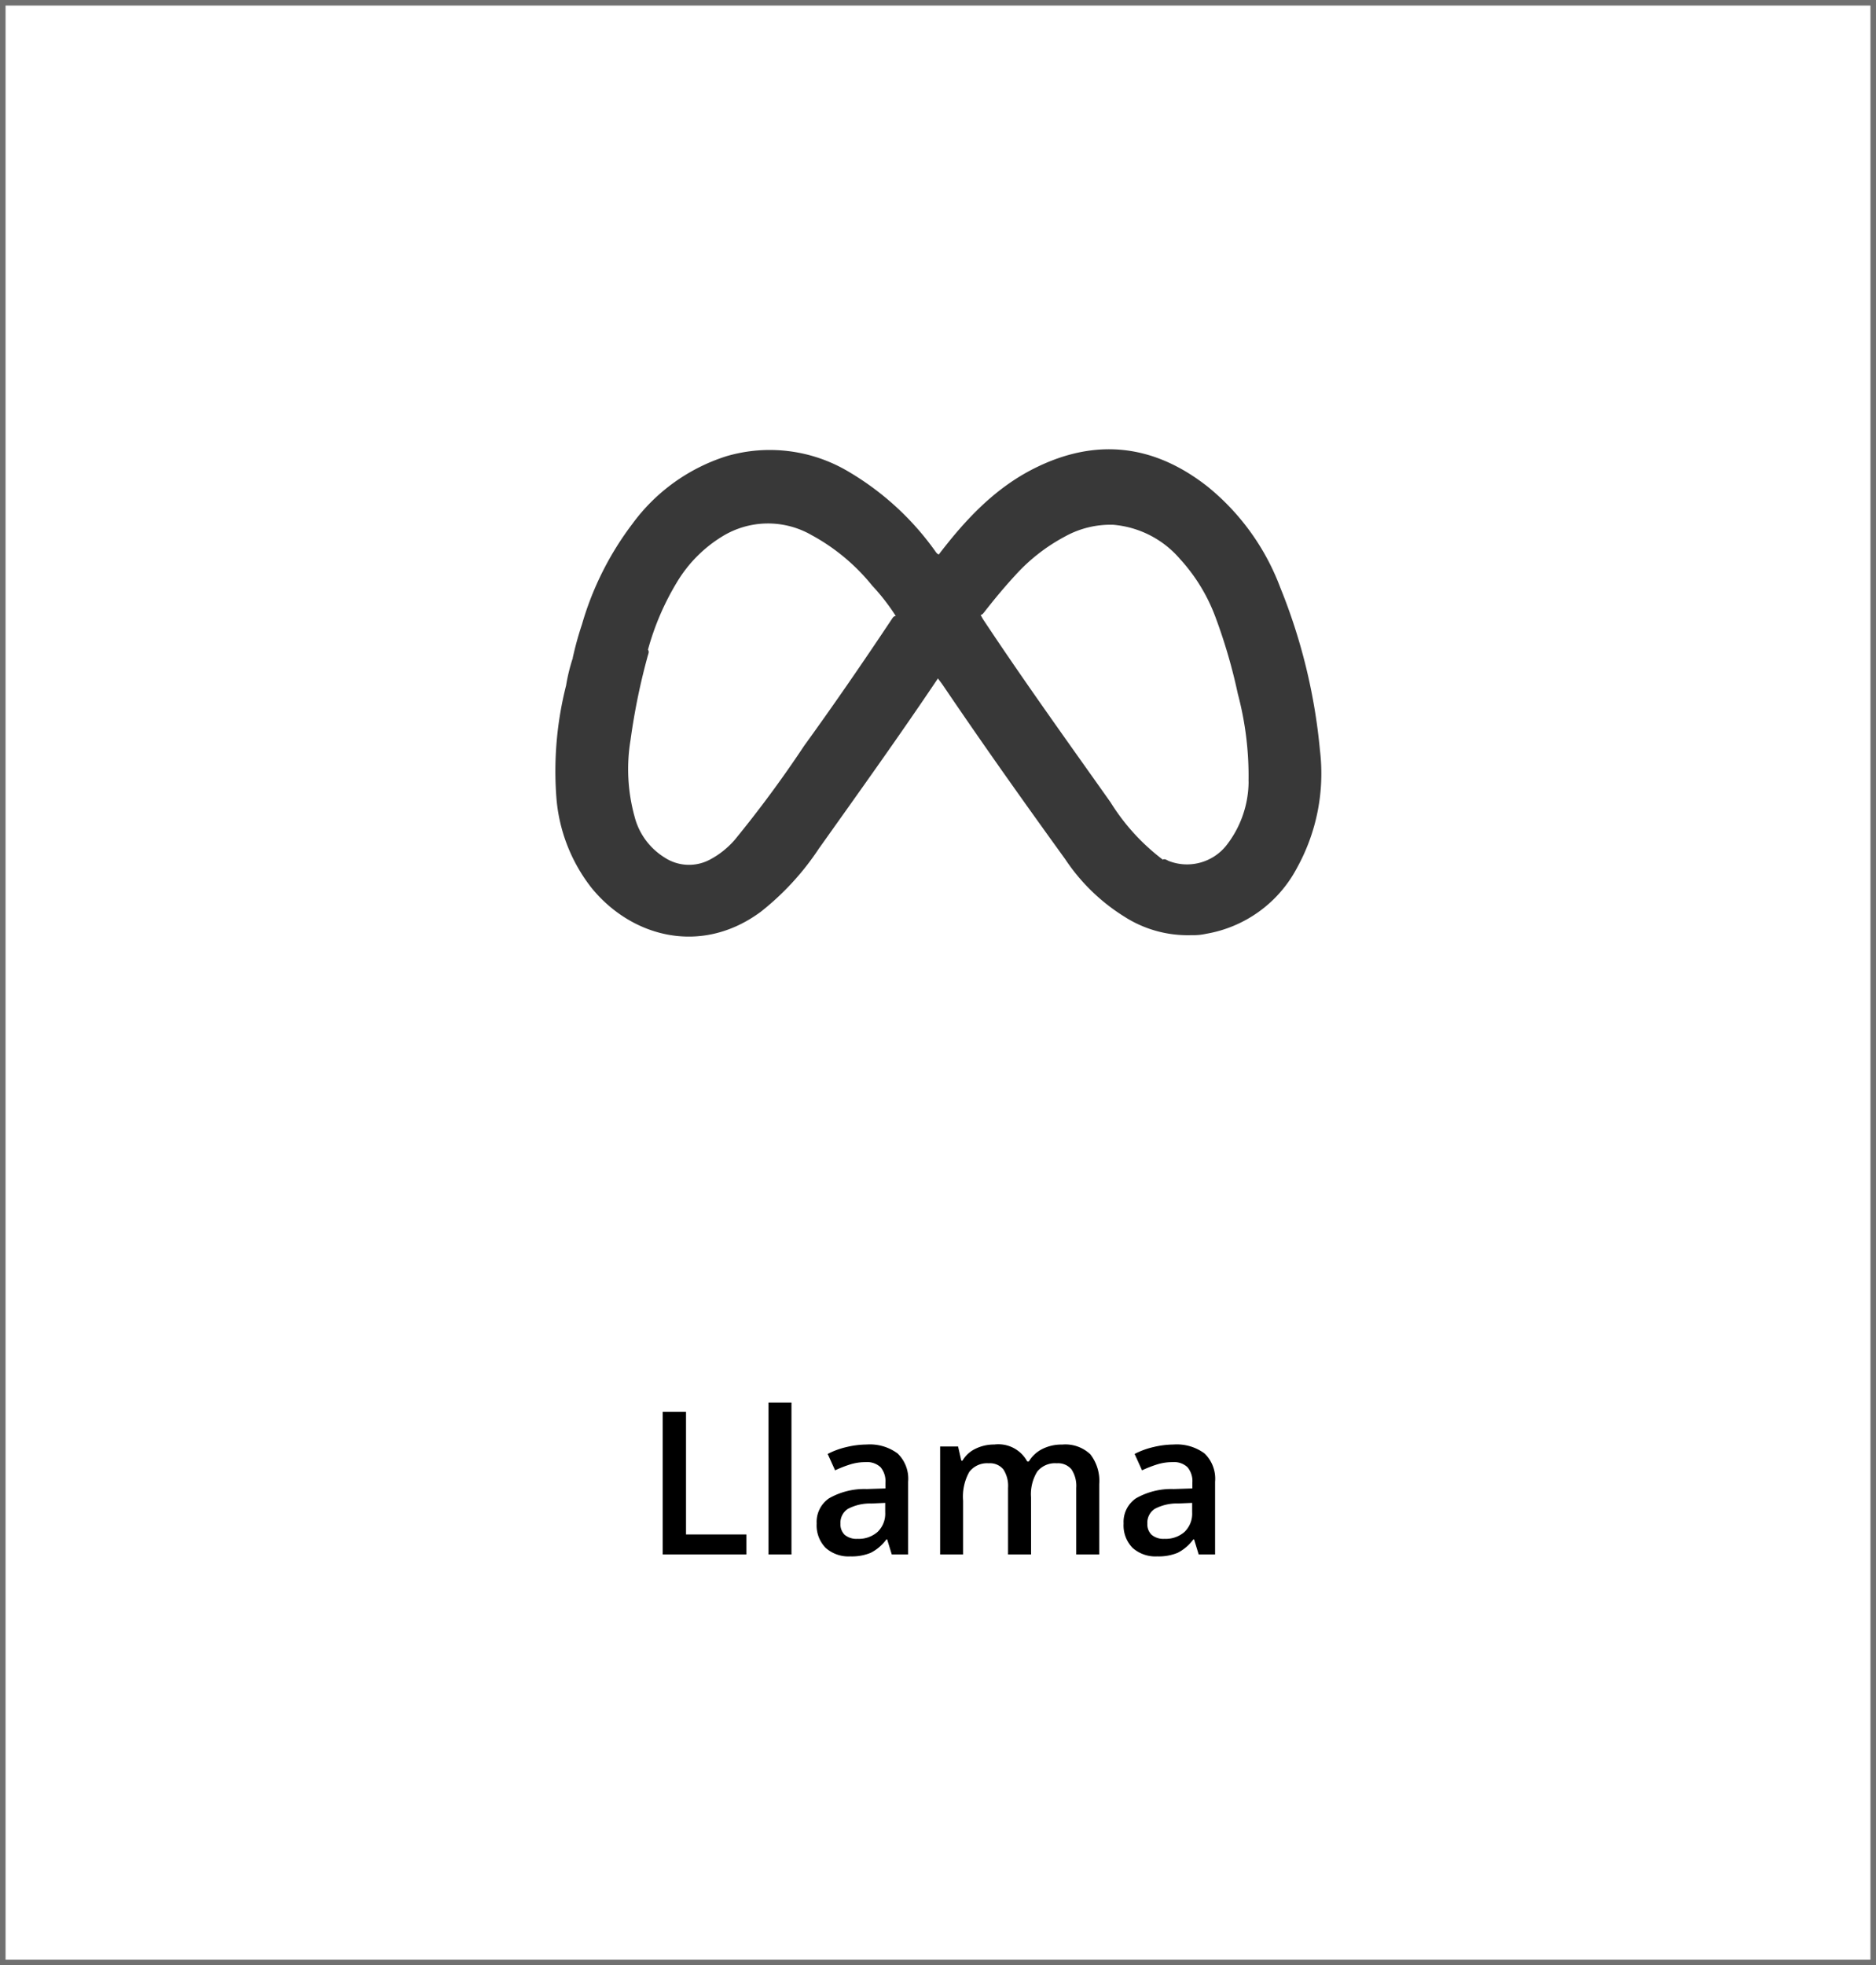 <?xml version="1.0" encoding="UTF-8"?> <svg xmlns="http://www.w3.org/2000/svg" width="169" height="177" viewBox="0 0 169 177"><g id="Group_147" data-name="Group 147" transform="translate(-347 -117)"><g id="Rectangle_944" data-name="Rectangle 944" transform="translate(347 117)" fill="#fff" stroke="#707070" stroke-width="0.5"><rect width="169" height="177" stroke="none"></rect><rect x="0.25" y="0.25" width="168.5" height="176.5" fill="none"></rect></g><path id="Path_125" data-name="Path 125" d="M186.078,33.8a51.483,51.483,0,0,0-3.563-14.6,21.355,21.355,0,0,0-6.539-9.1C171.131,6.284,165.9,5.667,160.36,8.441c-3.574,1.789-6.228,4.638-8.616,7.763-.213-.085-.3-.292-.431-.458a25.409,25.409,0,0,0-7.681-6.995,13.868,13.868,0,0,0-11.019-1.4,16.781,16.781,0,0,0-8.467,6.087A27.638,27.638,0,0,0,119.6,22.5a29.058,29.058,0,0,0-.849,3.1,16.2,16.2,0,0,0-.58,2.4,31.353,31.353,0,0,0-.871,10.145,15.067,15.067,0,0,0,3.163,8.084c3.648,4.479,9.921,6.092,15.247,2.151a24.336,24.336,0,0,0,5.229-5.683c3.613-5.085,7.253-10.153,10.728-15.333.161.22.329.435.483.66,3.568,5.27,7.252,10.459,10.98,15.615a17.475,17.475,0,0,0,5.325,5.176,10.556,10.556,0,0,0,6.087,1.67,5.116,5.116,0,0,0,1.276-.119,11.431,11.431,0,0,0,8.187-5.922A17.546,17.546,0,0,0,186.078,33.8m-67.325-8.2c.043-.02.082-.048.124-.071a.252.252,0,0,1-.124.071M147.5,22.043c-2.561,3.845-5.178,7.652-7.887,11.393a104.95,104.95,0,0,1-6.236,8.449,7.747,7.747,0,0,1-2.244,1.794,4.008,4.008,0,0,1-4.106-.195,6.115,6.115,0,0,1-2.692-3.691,16.085,16.085,0,0,1-.356-6.9,58.221,58.221,0,0,1,1.556-7.589c.045-.169.145-.346.011-.523a23.867,23.867,0,0,1,2.617-6.093,12.154,12.154,0,0,1,4.1-4.128,7.871,7.871,0,0,1,8.046-.091,18.083,18.083,0,0,1,5.428,4.527,19.013,19.013,0,0,1,2.134,2.747c-.2,0-.28.169-.37.3m32.153,14.6a9.41,9.41,0,0,1-2.048,5.819,4.534,4.534,0,0,1-5.173,1.332c-.158-.079-.319-.2-.518-.113a.17.17,0,0,0-.04,0l.008-.028a19.093,19.093,0,0,1-4.664-5.13c-3.862-5.453-7.765-10.875-11.458-16.444-.091-.139-.165-.289-.247-.435.155-.017.234-.135.319-.241.886-1.134,1.8-2.242,2.777-3.3A16.406,16.406,0,0,1,163.1,14.59a8.443,8.443,0,0,1,4.366-1.064,8.911,8.911,0,0,1,6.017,3.09,15.989,15.989,0,0,1,3.2,5.263,49.249,49.249,0,0,1,2,6.868,28.784,28.784,0,0,1,.965,7.9" transform="translate(279.826 150.738)" fill="#383838"></path><path id="Path_179" data-name="Path 179" d="M1.7,0V-12.85H3.8V-1.8h5.44V0ZM13.3,0H11.232V-13.676H13.3Zm9.035,0L21.92-1.354h-.07A3.982,3.982,0,0,1,20.435-.145a4.475,4.475,0,0,1-1.828.321A3.094,3.094,0,0,1,16.37-.6a2.894,2.894,0,0,1-.8-2.188,2.57,2.57,0,0,1,1.116-2.268,6.436,6.436,0,0,1,3.4-.835l1.679-.053V-6.46a1.965,1.965,0,0,0-.435-1.393,1.774,1.774,0,0,0-1.349-.461,4.665,4.665,0,0,0-1.433.22,10.811,10.811,0,0,0-1.318.519l-.668-1.477a7.189,7.189,0,0,1,1.731-.628A7.968,7.968,0,0,1,20.065-9.9a4.2,4.2,0,0,1,2.8.809,3.166,3.166,0,0,1,.945,2.54V0ZM19.257-1.406a2.558,2.558,0,0,0,1.806-.628A2.278,2.278,0,0,0,21.744-3.8v-.844L20.5-4.588a4.27,4.27,0,0,0-2.123.488,1.482,1.482,0,0,0-.664,1.332A1.3,1.3,0,0,0,18.1-1.762,1.661,1.661,0,0,0,19.257-1.406ZM34.884,0H32.81V-5.994a2.718,2.718,0,0,0-.422-1.666,1.557,1.557,0,0,0-1.318-.549,2.011,2.011,0,0,0-1.753.778,4.564,4.564,0,0,0-.558,2.588V0H26.692V-9.721H28.31l.29,1.274h.105a2.693,2.693,0,0,1,1.173-1.072A3.783,3.783,0,0,1,31.57-9.9a2.956,2.956,0,0,1,2.971,1.529h.141a2.963,2.963,0,0,1,1.213-1.125,3.849,3.849,0,0,1,1.793-.4,3.265,3.265,0,0,1,2.536.879,3.892,3.892,0,0,1,.8,2.681V0H38.953V-5.994a2.7,2.7,0,0,0-.426-1.666A1.569,1.569,0,0,0,37.2-8.209a2.05,2.05,0,0,0-1.762.751,3.874,3.874,0,0,0-.558,2.307Zm15.1,0L49.57-1.354H49.5A3.982,3.982,0,0,1,48.085-.145a4.475,4.475,0,0,1-1.828.321A3.094,3.094,0,0,1,44.02-.6a2.894,2.894,0,0,1-.8-2.188,2.57,2.57,0,0,1,1.116-2.268,6.436,6.436,0,0,1,3.4-.835l1.679-.053V-6.46a1.965,1.965,0,0,0-.435-1.393,1.774,1.774,0,0,0-1.349-.461,4.665,4.665,0,0,0-1.433.22,10.811,10.811,0,0,0-1.318.519l-.668-1.477a7.189,7.189,0,0,1,1.731-.628A7.968,7.968,0,0,1,47.716-9.9a4.2,4.2,0,0,1,2.8.809,3.166,3.166,0,0,1,.945,2.54V0ZM46.907-1.406a2.558,2.558,0,0,0,1.806-.628A2.278,2.278,0,0,0,49.395-3.8v-.844l-1.248.053a4.27,4.27,0,0,0-2.123.488,1.482,1.482,0,0,0-.664,1.332,1.3,1.3,0,0,0,.387,1.006A1.661,1.661,0,0,0,46.907-1.406Z" transform="translate(405 257)"></path></g></svg> 
